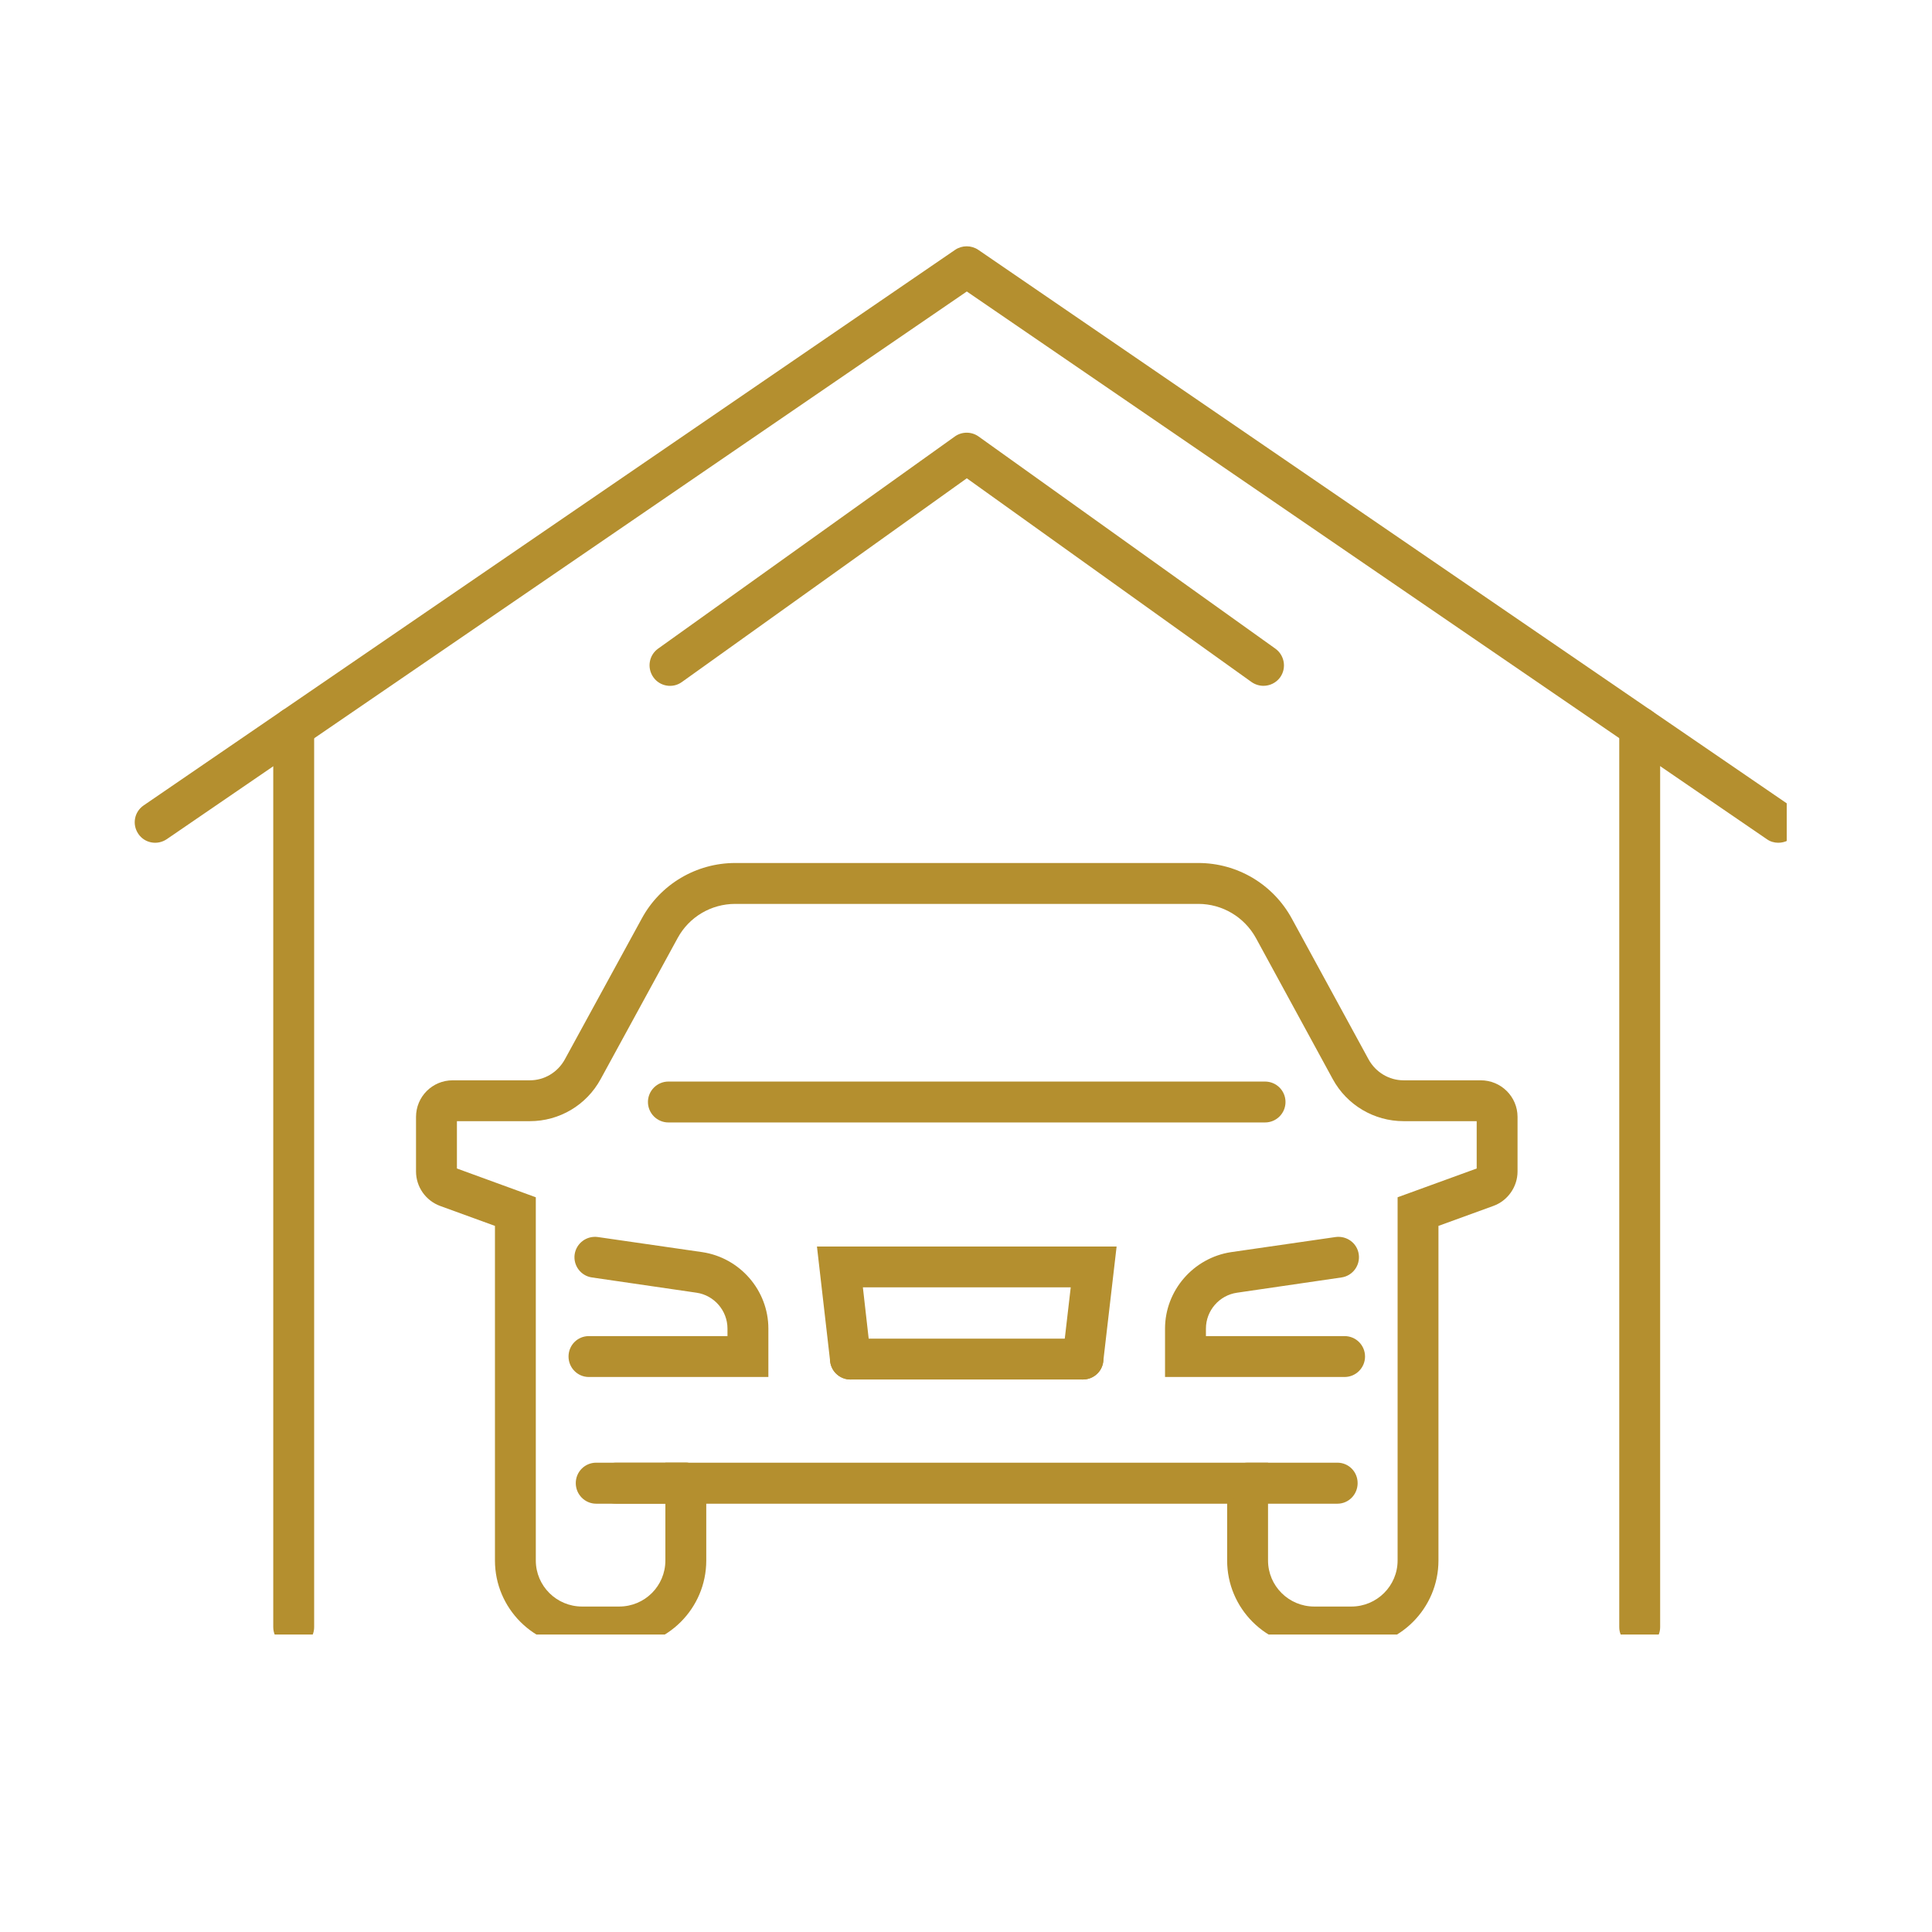 <svg xmlns="http://www.w3.org/2000/svg" xmlns:xlink="http://www.w3.org/1999/xlink" width="64" zoomAndPan="magnify" viewBox="0 0 48 48" height="64" preserveAspectRatio="xMidYMid meet" version="1.0"><defs><clipPath id="0fd35335ec"><path d="M 3.25 6.078 L 44.391 6.078 L 44.391 21 L 3.25 21 Z M 3.25 6.078 " clip-rule="nonzero"/></clipPath><clipPath id="8f1bd0416a"><path d="M 6 17 L 8 17 L 8 40.609 L 6 40.609 Z M 6 17 " clip-rule="nonzero"/></clipPath><clipPath id="88758ae99d"><path d="M 40 17 L 42 17 L 42 40.609 L 40 40.609 Z M 40 17 " clip-rule="nonzero"/></clipPath><clipPath id="edebf55491"><path d="M 10 21 L 38 21 L 38 40.609 L 10 40.609 Z M 10 21 " clip-rule="nonzero"/></clipPath></defs><g clip-path="url(#0fd35335ec)"><path fill="#b48f2f" d="M 44.18 20.938 C 44.082 20.938 43.98 20.91 43.895 20.848 L 24.02 7.242 L 4.145 20.848 C 3.91 21.008 3.594 20.949 3.438 20.719 C 3.277 20.484 3.336 20.172 3.566 20.012 L 23.73 6.207 C 23.902 6.09 24.133 6.09 24.305 6.207 L 44.469 20.012 C 44.699 20.172 44.758 20.484 44.602 20.719 C 44.504 20.863 44.344 20.938 44.18 20.938 " fill-opacity="1" fill-rule="nonzero"/></g><g clip-path="url(#8f1bd0416a)"><path fill="#b48f2f" d="M 7.297 40.93 C 7.016 40.93 6.789 40.703 6.789 40.426 L 6.789 18.074 C 6.789 17.793 7.016 17.566 7.297 17.566 C 7.578 17.566 7.805 17.793 7.805 18.074 L 7.805 40.426 C 7.805 40.703 7.578 40.93 7.297 40.93 " fill-opacity="1" fill-rule="nonzero"/></g><g clip-path="url(#88758ae99d)"><path fill="#b48f2f" d="M 40.738 40.93 C 40.457 40.93 40.23 40.703 40.23 40.426 L 40.23 18.074 C 40.23 17.793 40.457 17.566 40.738 17.566 C 41.02 17.566 41.246 17.793 41.246 18.074 L 41.246 40.426 C 41.246 40.703 41.02 40.93 40.738 40.93 " fill-opacity="1" fill-rule="nonzero"/></g><path fill="#b48f2f" d="M 31.391 17.039 C 31.289 17.039 31.184 17.008 31.094 16.945 L 24.02 11.883 L 16.941 16.945 C 16.715 17.109 16.395 17.055 16.234 16.828 C 16.07 16.598 16.121 16.281 16.348 16.117 L 23.723 10.844 C 23.898 10.719 24.137 10.719 24.312 10.844 L 31.688 16.117 C 31.914 16.281 31.969 16.598 31.805 16.828 C 31.707 16.965 31.547 17.039 31.391 17.039 " fill-opacity="1" fill-rule="nonzero"/><path fill="#b48f2f" d="M 19.09 34.211 L 14.629 34.211 C 14.348 34.211 14.125 33.98 14.125 33.703 C 14.125 33.422 14.348 33.195 14.629 33.195 L 18.074 33.195 L 18.074 33.008 C 18.074 32.562 17.742 32.18 17.305 32.117 L 14.707 31.738 C 14.43 31.699 14.238 31.441 14.277 31.164 C 14.32 30.883 14.578 30.695 14.855 30.734 L 17.449 31.109 C 18.387 31.25 19.09 32.062 19.09 33.008 L 19.09 34.211 " fill-opacity="1" fill-rule="nonzero"/><g clip-path="url(#edebf55491)"><path fill="#b48f2f" d="M 16.531 36.34 L 31.504 36.34 L 31.504 38.77 C 31.504 39.402 32.02 39.914 32.652 39.914 L 33.574 39.914 C 34.207 39.914 34.723 39.402 34.723 38.77 L 34.723 29.746 L 36.688 29.031 L 36.688 27.855 L 34.871 27.855 C 34.141 27.855 33.465 27.457 33.113 26.812 L 31.203 23.305 C 30.914 22.781 30.367 22.457 29.773 22.457 L 18.266 22.457 C 17.668 22.457 17.121 22.781 16.836 23.305 L 14.922 26.812 C 14.57 27.457 13.898 27.855 13.164 27.855 L 11.352 27.855 L 11.352 29.031 L 13.312 29.746 L 13.312 38.77 C 13.312 39.402 13.828 39.914 14.461 39.914 L 15.383 39.914 C 16.02 39.914 16.531 39.402 16.531 38.77 Z M 33.574 40.93 L 32.652 40.93 C 31.457 40.93 30.488 39.961 30.488 38.77 L 30.488 37.359 L 17.547 37.359 L 17.547 38.77 C 17.547 39.961 16.578 40.93 15.383 40.93 L 14.461 40.93 C 13.266 40.93 12.297 39.961 12.297 38.77 L 12.297 30.457 L 10.934 29.961 C 10.574 29.828 10.336 29.484 10.336 29.105 L 10.336 27.75 C 10.336 27.246 10.742 26.84 11.246 26.84 L 13.164 26.84 C 13.527 26.84 13.855 26.641 14.031 26.324 L 15.945 22.82 C 16.406 21.969 17.297 21.441 18.266 21.441 L 29.773 21.441 C 30.742 21.441 31.629 21.969 32.094 22.82 L 34.004 26.324 C 34.18 26.641 34.512 26.84 34.871 26.84 L 36.789 26.84 C 37.293 26.84 37.703 27.246 37.703 27.75 L 37.703 29.105 C 37.703 29.484 37.461 29.832 37.102 29.961 L 35.738 30.457 L 35.738 38.77 C 35.738 39.961 34.77 40.93 33.574 40.93 " fill-opacity="1" fill-rule="nonzero"/></g><path fill="#b48f2f" d="M 31.43 27.887 L 16.605 27.887 C 16.328 27.887 16.098 27.66 16.098 27.379 C 16.098 27.098 16.328 26.871 16.605 26.871 L 31.43 26.871 C 31.711 26.871 31.938 27.098 31.938 27.379 C 31.938 27.66 31.711 27.887 31.43 27.887 " fill-opacity="1" fill-rule="nonzero"/><path fill="#b48f2f" d="M 33.406 34.211 L 28.945 34.211 L 28.945 33.008 C 28.945 32.062 29.652 31.25 30.586 31.109 L 33.18 30.734 C 33.457 30.695 33.719 30.883 33.758 31.164 C 33.797 31.441 33.605 31.699 33.328 31.738 L 30.734 32.117 C 30.293 32.18 29.961 32.562 29.961 33.008 L 29.961 33.195 L 33.406 33.195 C 33.688 33.195 33.914 33.422 33.914 33.703 C 33.914 33.98 33.688 34.211 33.406 34.211 " fill-opacity="1" fill-rule="nonzero"/><path fill="#b48f2f" d="M 26.906 34.273 L 21.129 34.273 C 20.852 34.273 20.621 34.047 20.621 33.766 C 20.621 33.484 20.852 33.258 21.129 33.258 L 26.906 33.258 C 27.188 33.258 27.414 33.484 27.414 33.766 C 27.414 34.047 27.188 34.273 26.906 34.273 " fill-opacity="1" fill-rule="nonzero"/><path fill="#b48f2f" d="M 26.906 34.273 C 26.887 34.273 26.867 34.273 26.848 34.27 C 26.57 34.238 26.371 33.984 26.402 33.707 L 26.602 31.984 L 21.438 31.984 L 21.633 33.707 C 21.668 33.984 21.465 34.238 21.188 34.27 C 20.91 34.305 20.656 34.102 20.625 33.824 L 20.297 30.969 L 27.742 30.969 L 27.41 33.824 C 27.383 34.082 27.16 34.273 26.906 34.273 " fill-opacity="1" fill-rule="nonzero"/><path fill="#b48f2f" d="M 17.039 37.359 L 15.309 37.359 C 15.031 37.359 14.801 37.129 14.801 36.848 C 14.801 36.566 15.031 36.34 15.309 36.34 L 17.039 36.34 C 17.32 36.34 17.547 36.566 17.547 36.848 C 17.547 37.129 17.32 37.359 17.039 37.359 " fill-opacity="1" fill-rule="nonzero"/><path fill="#b48f2f" d="M 33.227 37.359 L 30.996 37.359 C 30.715 37.359 30.488 37.129 30.488 36.848 C 30.488 36.566 30.715 36.34 30.996 36.34 L 33.227 36.34 C 33.508 36.34 33.73 36.566 33.73 36.848 C 33.73 37.129 33.508 37.359 33.227 37.359 " fill-opacity="1" fill-rule="nonzero"/><path fill="#b48f2f" d="M 17.039 37.359 L 14.812 37.359 C 14.531 37.359 14.305 37.129 14.305 36.848 C 14.305 36.566 14.531 36.34 14.812 36.34 L 17.039 36.34 C 17.32 36.34 17.547 36.566 17.547 36.848 C 17.547 37.129 17.32 37.359 17.039 37.359 " fill-opacity="1" fill-rule="nonzero"/></svg>